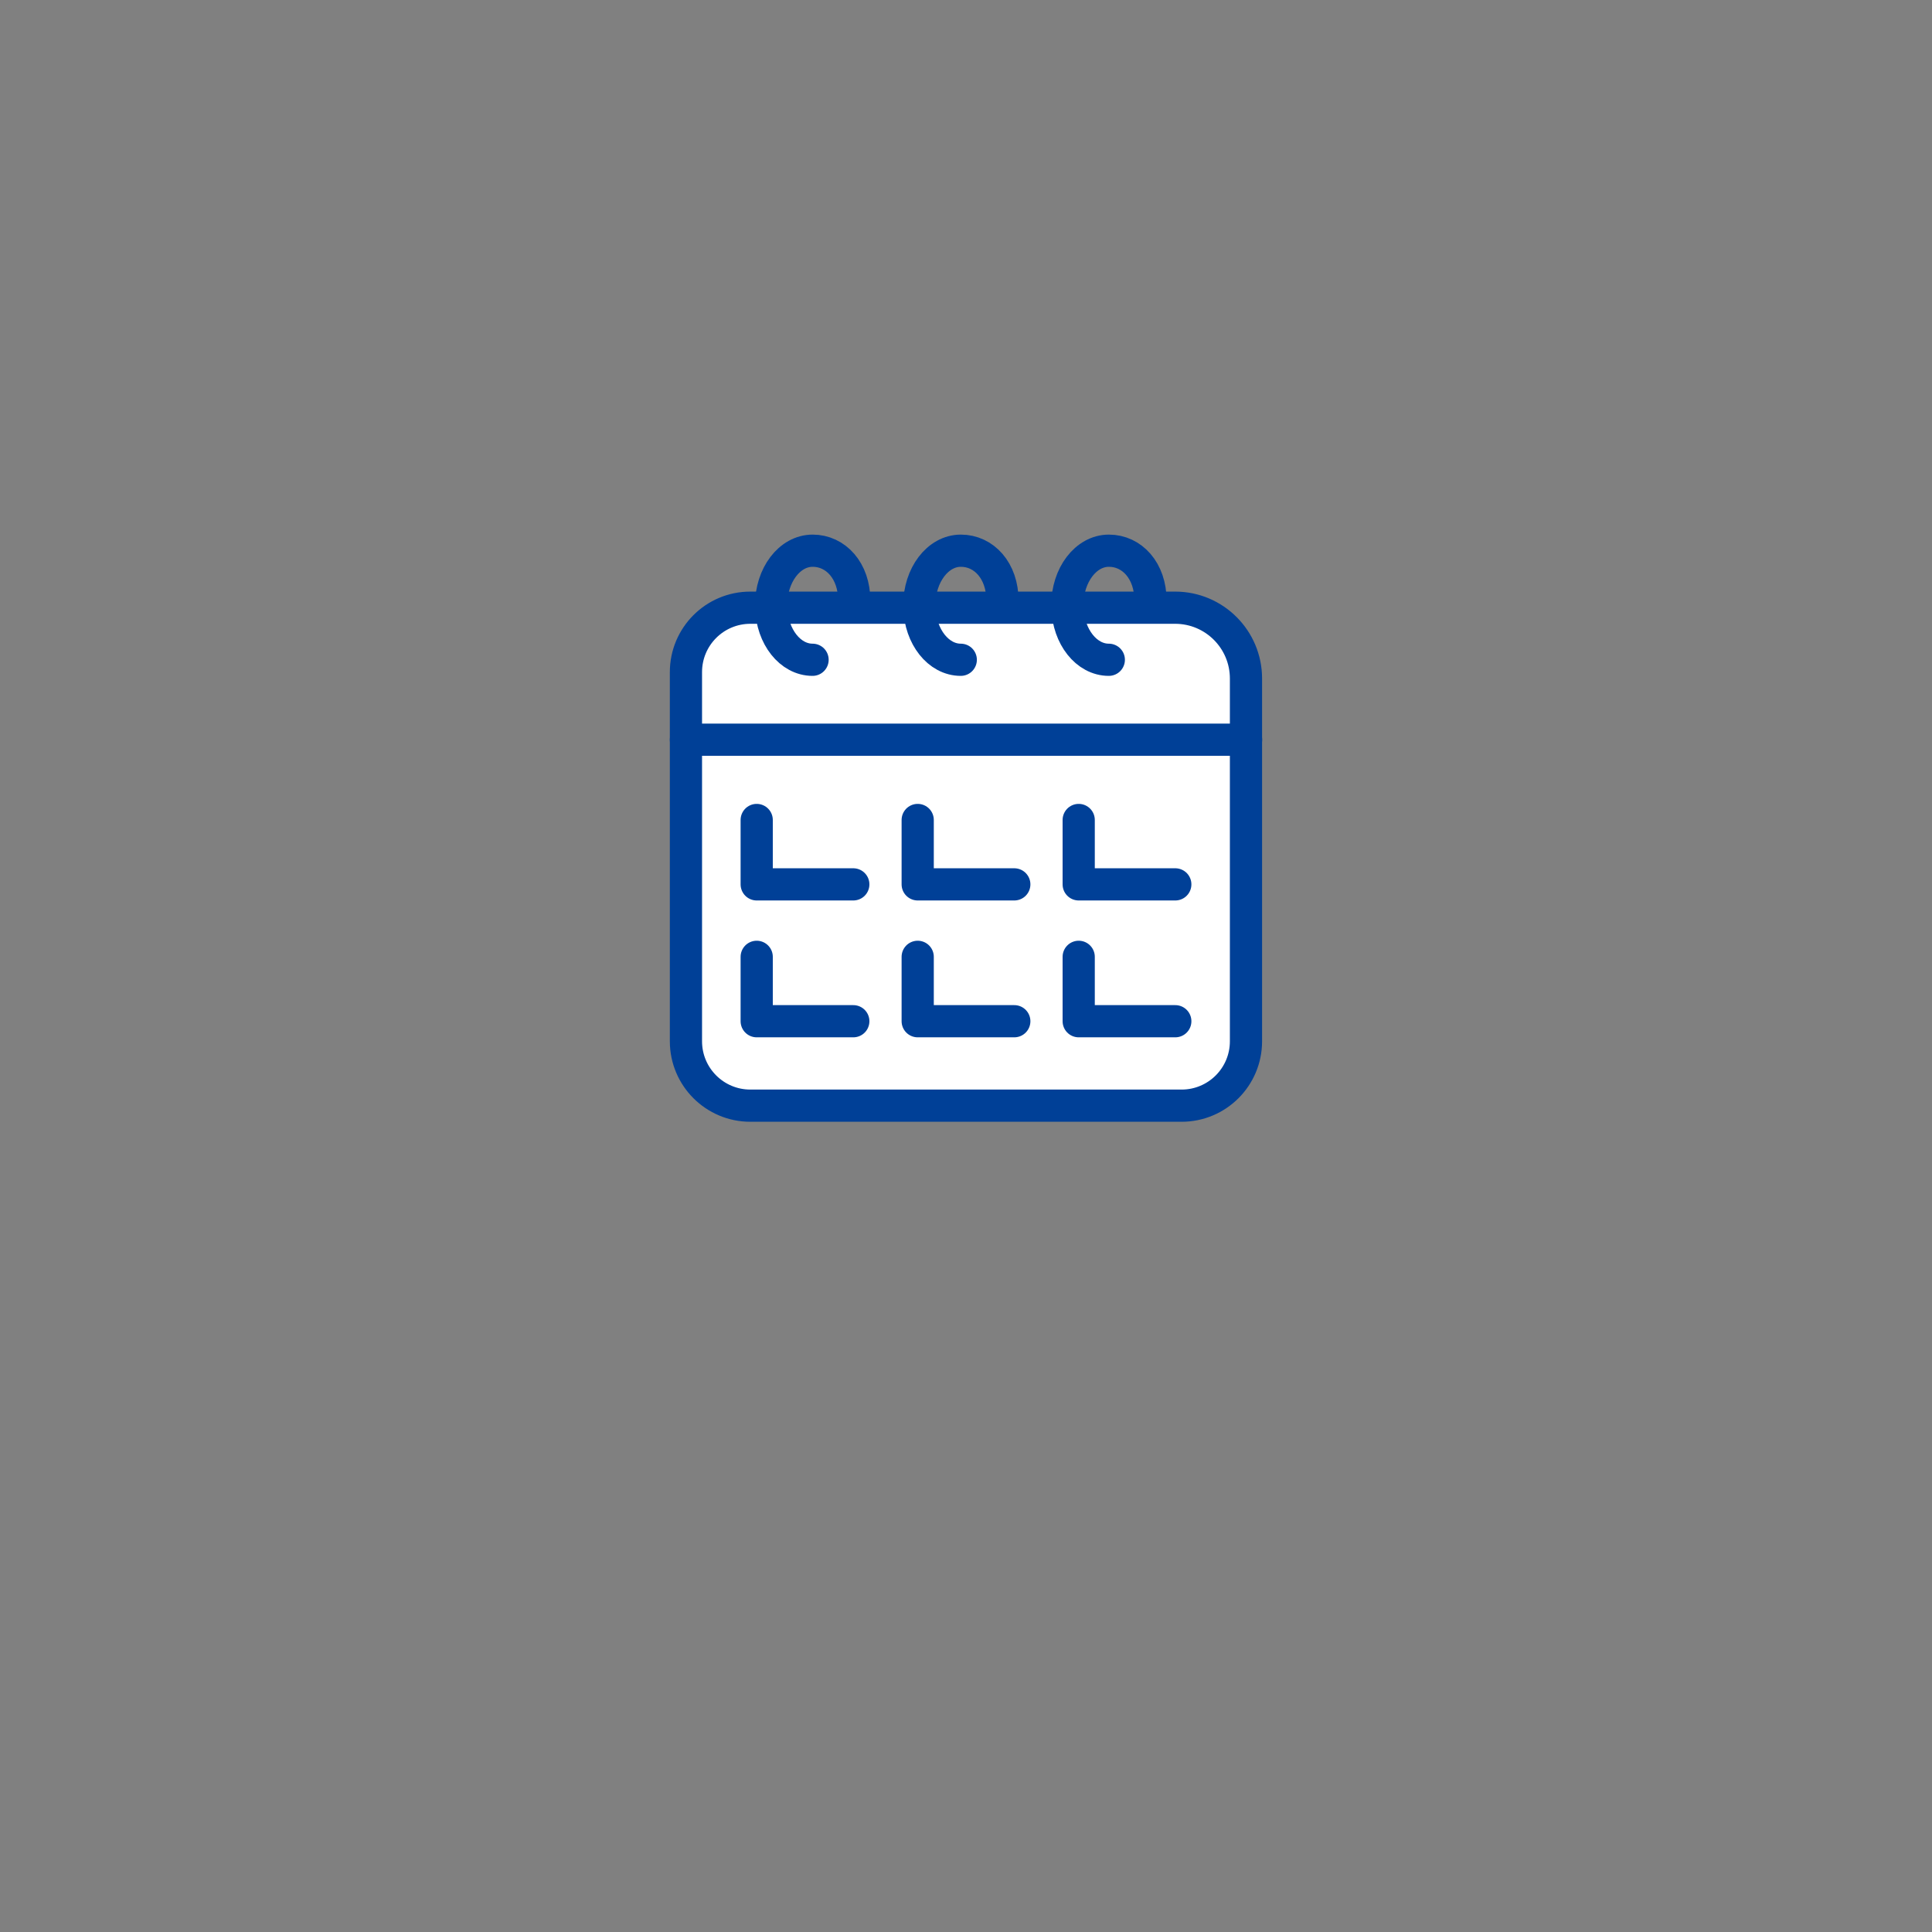 <?xml version="1.0" encoding="UTF-8"?>
<svg id="_レイヤー_2" data-name="レイヤー 2" xmlns="http://www.w3.org/2000/svg" viewBox="0 0 240 240">
  <rect x="0" y="0" width="240" height="240" fill="#808080" stroke="none"/>
  <defs>
    <style>
      .cls-1, .cls-2 {
        fill: none;
      }

      .cls-2, .cls-3 {
        stroke: #004097;
        stroke-linecap: round;
        stroke-linejoin: round;
        stroke-width: 4px;
      }

      .cls-3 {
        fill: #fff;
      }
    </style>
  </defs>
  <g id="_レイヤー_3" data-name="レイヤー 3">
    <g>
      <rect class="cls-1" width="240" height="240" rx="20" ry="20"/>
      <g>
        <path class="cls-3" d="M93.21,75.49h52.77c4.86,0,8.8,3.94,8.8,8.8v45.06c0,4.42-3.58,8-8,8h-53.57c-4.42,0-8-3.58-8-8v-45.86c0-4.42,3.58-8,8-8Z"/>
        <line class="cls-2" x1="85.21" y1="91.89" x2="154.79" y2="91.89"/>
        <path class="cls-2" d="M106.12,74.62c0-3.74-2.31-6.21-5.17-6.21s-5.16,3.03-5.16,6.77c0,.1,0,.21.01.31.11,3.61,2.37,6.47,5.14,6.47"/>
        <path class="cls-2" d="M124.53,74.62c0-3.74-2.31-6.21-5.17-6.21s-5.16,3.03-5.16,6.77c0,.1,0,.21.01.31.11,3.61,2.37,6.47,5.14,6.47"/>
        <path class="cls-2" d="M142.92,74.62c0-3.74-2.31-6.21-5.17-6.21s-5.16,3.03-5.16,6.77c0,.1,0,.21.01.31.11,3.61,2.37,6.47,5.14,6.47"/>
      </g>
      <polyline class="cls-2" points="126 109.86 114 109.86 114 101.86"/>
      <polyline class="cls-2" points="106 109.86 94 109.86 94 101.86"/>
      <polyline class="cls-2" points="146 109.86 134 109.86 134 101.86"/>
      <polyline class="cls-2" points="126 126.86 114 126.86 114 118.86"/>
      <polyline class="cls-2" points="106 126.86 94 126.86 94 118.86"/>
      <polyline class="cls-2" points="146 126.86 134 126.86 134 118.86"/>
    </g>
  </g>
</svg>